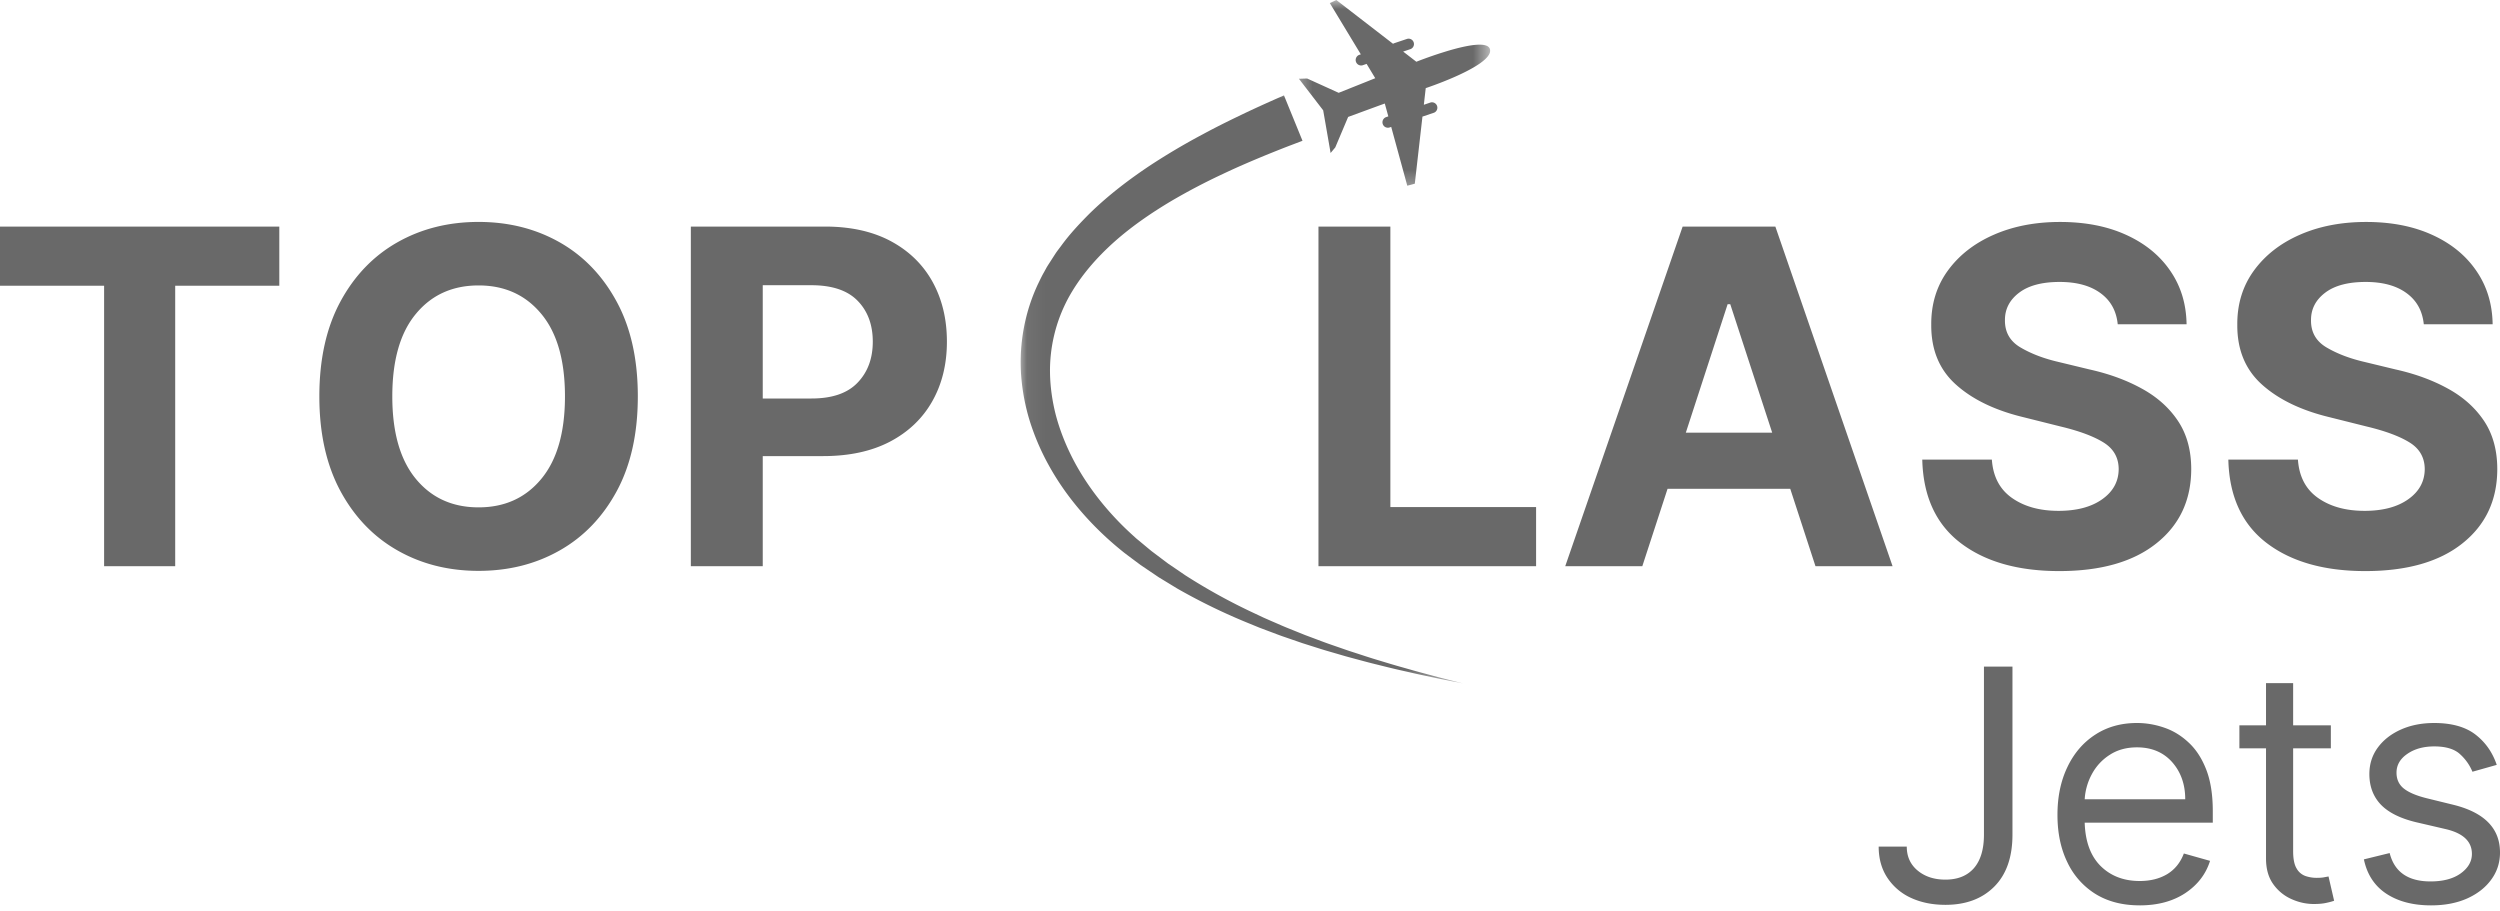 <svg xmlns="http://www.w3.org/2000/svg" width="140" height="51" fill="none"><mask id="a" width="12" height="11" x="72" y="0" maskUnits="userSpaceOnUse" style="mask-type:luminance"><path fill="#fff" d="M72.388 0h11.068v10.67H72.387V0z"/></mask><g mask="url(#a)"><path fill="#696969" d="M83.442 2.78a.371.371 0 0 1-.032.225c-.166.375-.852.786-1.577 1.131-.133.064-.266.124-.398.182-.826.363-1.594.617-1.594.617l-.106.932.38-.129a.303.303 0 0 1 .192.573l-.65.219-.428 3.757-.421.113-.708-2.59-.192-.703-.09.03a.307.307 0 0 1-.281-.046.307.307 0 0 1 .087-.533l.122-.041-.198-.72-.316.114-1.736.637-.721 1.708-.102.12-.16.192-.032-.19-.383-2.2-1.359-1.767.46-.015 1.767.802 1.598-.638.16-.065.29-.115-.484-.802-.232.08a.307.307 0 0 1-.195-.58l.103-.035L74.469.171 74.833 0l3.178 2.453a.298.298 0 0 1 .065-.033l.71-.239a.3.3 0 0 1 .38.19.301.301 0 0 1-.19.383l-.399.134.738.57s.695-.277 1.515-.533c.1-.03.203-.063.305-.093 1.064-.311 2.219-.531 2.307-.053z"/></g><mask id="b" width="26" height="34" x="57" y="5" maskUnits="userSpaceOnUse" style="mask-type:luminance"><path fill="#fff" d="M57.058 5h25.17v33.276h-25.17V5z"/></mask><g mask="url(#b)"><path fill="#696969" d="m72.94 7.884-.56.213c-.372.14-.884.342-1.543.61-.658.274-1.46.608-2.35 1.032a34.54 34.54 0 0 0-2.92 1.533c-1.028.615-2.107 1.338-3.117 2.227-1.004.892-1.945 1.943-2.63 3.203a8.575 8.575 0 0 0-1.019 4.211c.015.756.122 1.521.311 2.277.195.753.474 1.495.819 2.208.69 1.43 1.66 2.738 2.77 3.873.278.285.568.557.862.821l.055.05c-.016-.013.004.004.004.004l.015.011.028.026.119.096.233.194c.155.13.31.259.466.387l.93.7.96.654a32.793 32.793 0 0 0 3.903 2.145l.48.226.477.21c.318.135.628.278.94.4l.917.37c.303.112.6.225.891.334.291.11.581.21.862.307.282.096.556.196.826.283.542.173 1.052.348 1.538.49.485.147.939.286 1.363.402.423.12.809.232 1.162.324l.94.25.698.175.581.146-.588-.115c-.192-.038-.428-.086-.706-.14-.278-.06-.595-.126-.953-.201-.356-.074-.75-.167-1.18-.264-.428-.095-.89-.21-1.383-.333-.496-.118-1.016-.265-1.57-.412-.275-.073-.555-.159-.843-.242-.288-.084-.584-.167-.883-.264l-.915-.29-.945-.326c-.322-.106-.641-.235-.97-.356l-.496-.187-.497-.204a33.419 33.419 0 0 1-4.1-1.986c-.34-.207-.68-.415-1.027-.625l-1.023-.691c-.16-.121-.322-.24-.485-.362l-.244-.183-.12-.091-.073-.055-.06-.049a18.643 18.643 0 0 1-.96-.824c-1.245-1.15-2.366-2.501-3.211-4.043a13.37 13.37 0 0 1-1.044-2.43 11.634 11.634 0 0 1-.494-2.619c-.12-1.78.225-3.577.975-5.136.097-.2.198-.413.29-.571l.14-.254.017-.033.01-.015a.259.259 0 0 1 .022-.038l.04-.066.085-.132.337-.524c.114-.174.243-.33.362-.495.484-.657 1.026-1.229 1.564-1.769 1.093-1.066 2.237-1.917 3.316-2.642a37.15 37.15 0 0 1 3.035-1.798c.92-.498 1.738-.888 2.409-1.21a75.109 75.109 0 0 1 2.12-.958l1.037 2.541z"/></g><path fill="#696969" d="M0 16.002v-3.314h15.641v3.314h-5.83v15.706H5.83V16.002H0zm35.718 6.196c0 2.077-.393 3.843-1.177 5.299-.785 1.453-1.85 2.562-3.193 3.325-1.345.765-2.86 1.146-4.547 1.146-1.692 0-3.21-.384-4.554-1.152-1.345-.767-2.41-1.88-3.193-3.337-.78-1.46-1.17-3.22-1.17-5.28 0-2.075.39-3.84 1.17-5.293.783-1.456 1.848-2.567 3.193-3.332 1.344-.763 2.862-1.146 4.553-1.146 1.687 0 3.203.383 4.548 1.146 1.344.765 2.408 1.876 3.193 3.332.784 1.453 1.177 3.218 1.177 5.292zm-4.08 0c0-2.02-.442-3.558-1.325-4.619-.88-1.063-2.05-1.595-3.512-1.595-1.464 0-2.635.532-3.513 1.595-.88 1.06-1.319 2.6-1.319 4.62 0 2.012.44 3.552 1.319 4.618.878 1.064 2.049 1.595 3.512 1.595s2.633-.531 3.513-1.595c.883-1.066 1.325-2.606 1.325-4.619zm7.049 9.51v-19.02h7.51c1.446 0 2.679.275 3.696.821 1.017.548 1.793 1.306 2.33 2.274.535.97.804 2.086.804 3.35 0 1.264-.275 2.379-.822 3.343-.544.961-1.333 1.713-2.365 2.256-1.034.54-2.281.81-3.744.81h-3.382v6.166h-4.027zm4.027-9.392h2.732c1.155 0 2.014-.295 2.578-.886.568-.59.852-1.355.852-2.297 0-.948-.284-1.713-.852-2.292-.565-.58-1.43-.869-2.596-.869h-2.714v6.344zm31.12 9.392v-19.02h4.027v15.707h8.16v3.313H73.835zm18.136 0h-4.317l6.575-19.02h5.192l6.564 19.02h-4.317l-1.413-4.335h-6.871l-1.414 4.335zm2.436-7.478h4.837l-2.348-7.194h-.148l-2.341 7.194zm24.187-6.072c-.075-.747-.396-1.329-.964-1.742-.568-.417-1.33-.627-2.288-.627-.987 0-1.743.201-2.271.603-.529.402-.793.91-.793 1.524-.011.682.281 1.197.882 1.547.598.352 1.309.62 2.134.81l1.709.413c1.103.245 2.083.603 2.939 1.075.859.47 1.535 1.074 2.028 1.814.493.741.74 1.64.74 2.7-.005 1.74-.657 3.127-1.958 4.158-1.298 1.032-3.109 1.547-5.434 1.547-2.311 0-4.154-.526-5.529-1.577-1.376-1.054-2.091-2.61-2.141-4.666h3.897c.067.954.444 1.67 1.13 2.15.686.481 1.552.72 2.602.72 1.02 0 1.836-.215 2.448-.65.61-.432.918-.995.922-1.689-.004-.645-.287-1.141-.845-1.488-.556-.346-1.353-.644-2.389-.892l-2.076-.52c-1.606-.385-2.873-.995-3.802-1.831-.932-.834-1.393-1.95-1.384-3.35-.009-1.153.298-2.161.922-3.024.627-.865 1.485-1.537 2.573-2.014 1.091-.48 2.331-.72 3.719-.72 1.415 0 2.651.242 3.708.726 1.055.481 1.877 1.152 2.466 2.014.591.86.894 1.855.91 2.99h-3.855zm17.139 0c-.075-.747-.396-1.329-.964-1.742-.567-.417-1.33-.627-2.288-.627-.986 0-1.743.201-2.271.603-.529.402-.792.91-.792 1.524-.012.682.281 1.197.881 1.547.599.352 1.31.62 2.135.81l1.709.413c1.102.245 2.083.603 2.939 1.075.859.47 1.534 1.074 2.028 1.814.492.741.739 1.64.739 2.7-.004 1.74-.656 3.127-1.957 4.158-1.298 1.032-3.109 1.547-5.435 1.547-2.31 0-4.154-.526-5.529-1.577-1.376-1.054-2.09-2.61-2.14-4.666h3.897c.066.954.443 1.67 1.129 2.15.686.481 1.552.72 2.602.72 1.02 0 1.836-.215 2.448-.65.611-.432.918-.995.923-1.689-.005-.645-.287-1.141-.846-1.488-.556-.346-1.353-.644-2.389-.892l-2.076-.52c-1.605-.385-2.872-.995-3.802-1.831-.931-.834-1.393-1.95-1.384-3.35-.009-1.153.299-2.161.923-3.024.627-.865 1.484-1.537 2.572-2.014 1.091-.48 2.331-.72 3.72-.72 1.414 0 2.65.242 3.707.726 1.056.481 1.878 1.152 2.466 2.014.592.86.895 1.855.911 2.99h-3.856zm-24.631 19.17h1.597v9.41c0 1.263-.341 2.236-1.023 2.917-.678.678-1.589 1.016-2.732 1.016-.721 0-1.364-.13-1.928-.39a3.15 3.15 0 0 1-1.324-1.128c-.324-.492-.485-1.072-.485-1.742h1.573c0 .555.202 1.002.609 1.34.409.34.928.508 1.555.508.689 0 1.221-.214 1.597-.643.374-.433.561-1.06.561-1.879v-9.41zm8.723 13.372c-.955 0-1.777-.209-2.466-.631a4.197 4.197 0 0 1-1.584-1.778c-.371-.76-.556-1.645-.556-2.658 0-1.012.185-1.904.556-2.676.369-.775.888-1.38 1.555-1.813.67-.438 1.45-.656 2.342-.656.516 0 1.024.087 1.525.26.5.17.955.447 1.366.833.414.382.742.888.988 1.518.244.63.366 1.405.366 2.327v.644h-7.173c.031 1.056.329 1.865.893 2.428.568.56 1.297.838 2.188.838.595 0 1.108-.127 1.538-.384.429-.26.74-.645.934-1.157l1.467.413c-.234.744-.697 1.347-1.39 1.808-.695.457-1.543.685-2.549.685zm-3.081-5.942h5.63c0-.834-.245-1.527-.733-2.079-.49-.55-1.146-.827-1.969-.827-.58 0-1.083.136-1.508.408a2.888 2.888 0 0 0-1.006 1.069 3.355 3.355 0 0 0-.414 1.43zm13.785-4.14v1.288h-2.112v5.759c0 .43.063.75.19.962a.922.922 0 0 0 .49.426c.202.07.411.106.633.106.169 0 .308-.009.414-.03l.254-.047.314 1.359c-.104.04-.247.078-.432.118-.186.043-.42.065-.704.065-.43 0-.85-.093-1.259-.278a2.473 2.473 0 0 1-1.017-.838c-.269-.378-.402-.854-.402-1.43v-6.172h-1.491v-1.288h1.491v-2.363h1.519v2.363h2.112zm9.289 2.215-1.36.384a2.717 2.717 0 0 0-.674-.963c-.312-.303-.802-.455-1.467-.455-.603 0-1.106.14-1.508.42-.402.276-.603.626-.603 1.05 0 .376.137.673.414.893.275.217.705.399 1.289.543l1.467.36c1.75.43 2.625 1.322 2.625 2.676 0 .567-.164 1.074-.491 1.518-.324.446-.774.798-1.354 1.058-.576.255-1.248.384-2.016.384-1.01 0-1.845-.219-2.508-.656-.659-.437-1.076-1.077-1.253-1.92l1.443-.354c.267 1.06 1.03 1.589 2.288 1.589.71 0 1.273-.15 1.691-.45.417-.302.627-.666.627-1.092 0-.697-.489-1.159-1.466-1.388l-1.65-.384c-.904-.215-1.567-.55-1.993-.998-.423-.452-.633-1.02-.633-1.701 0-.559.157-1.053.473-1.483.315-.428.747-.765 1.295-1.01.547-.244 1.168-.366 1.863-.366.977 0 1.746.215 2.306.644.559.43.958.996 1.195 1.7z"/></svg>